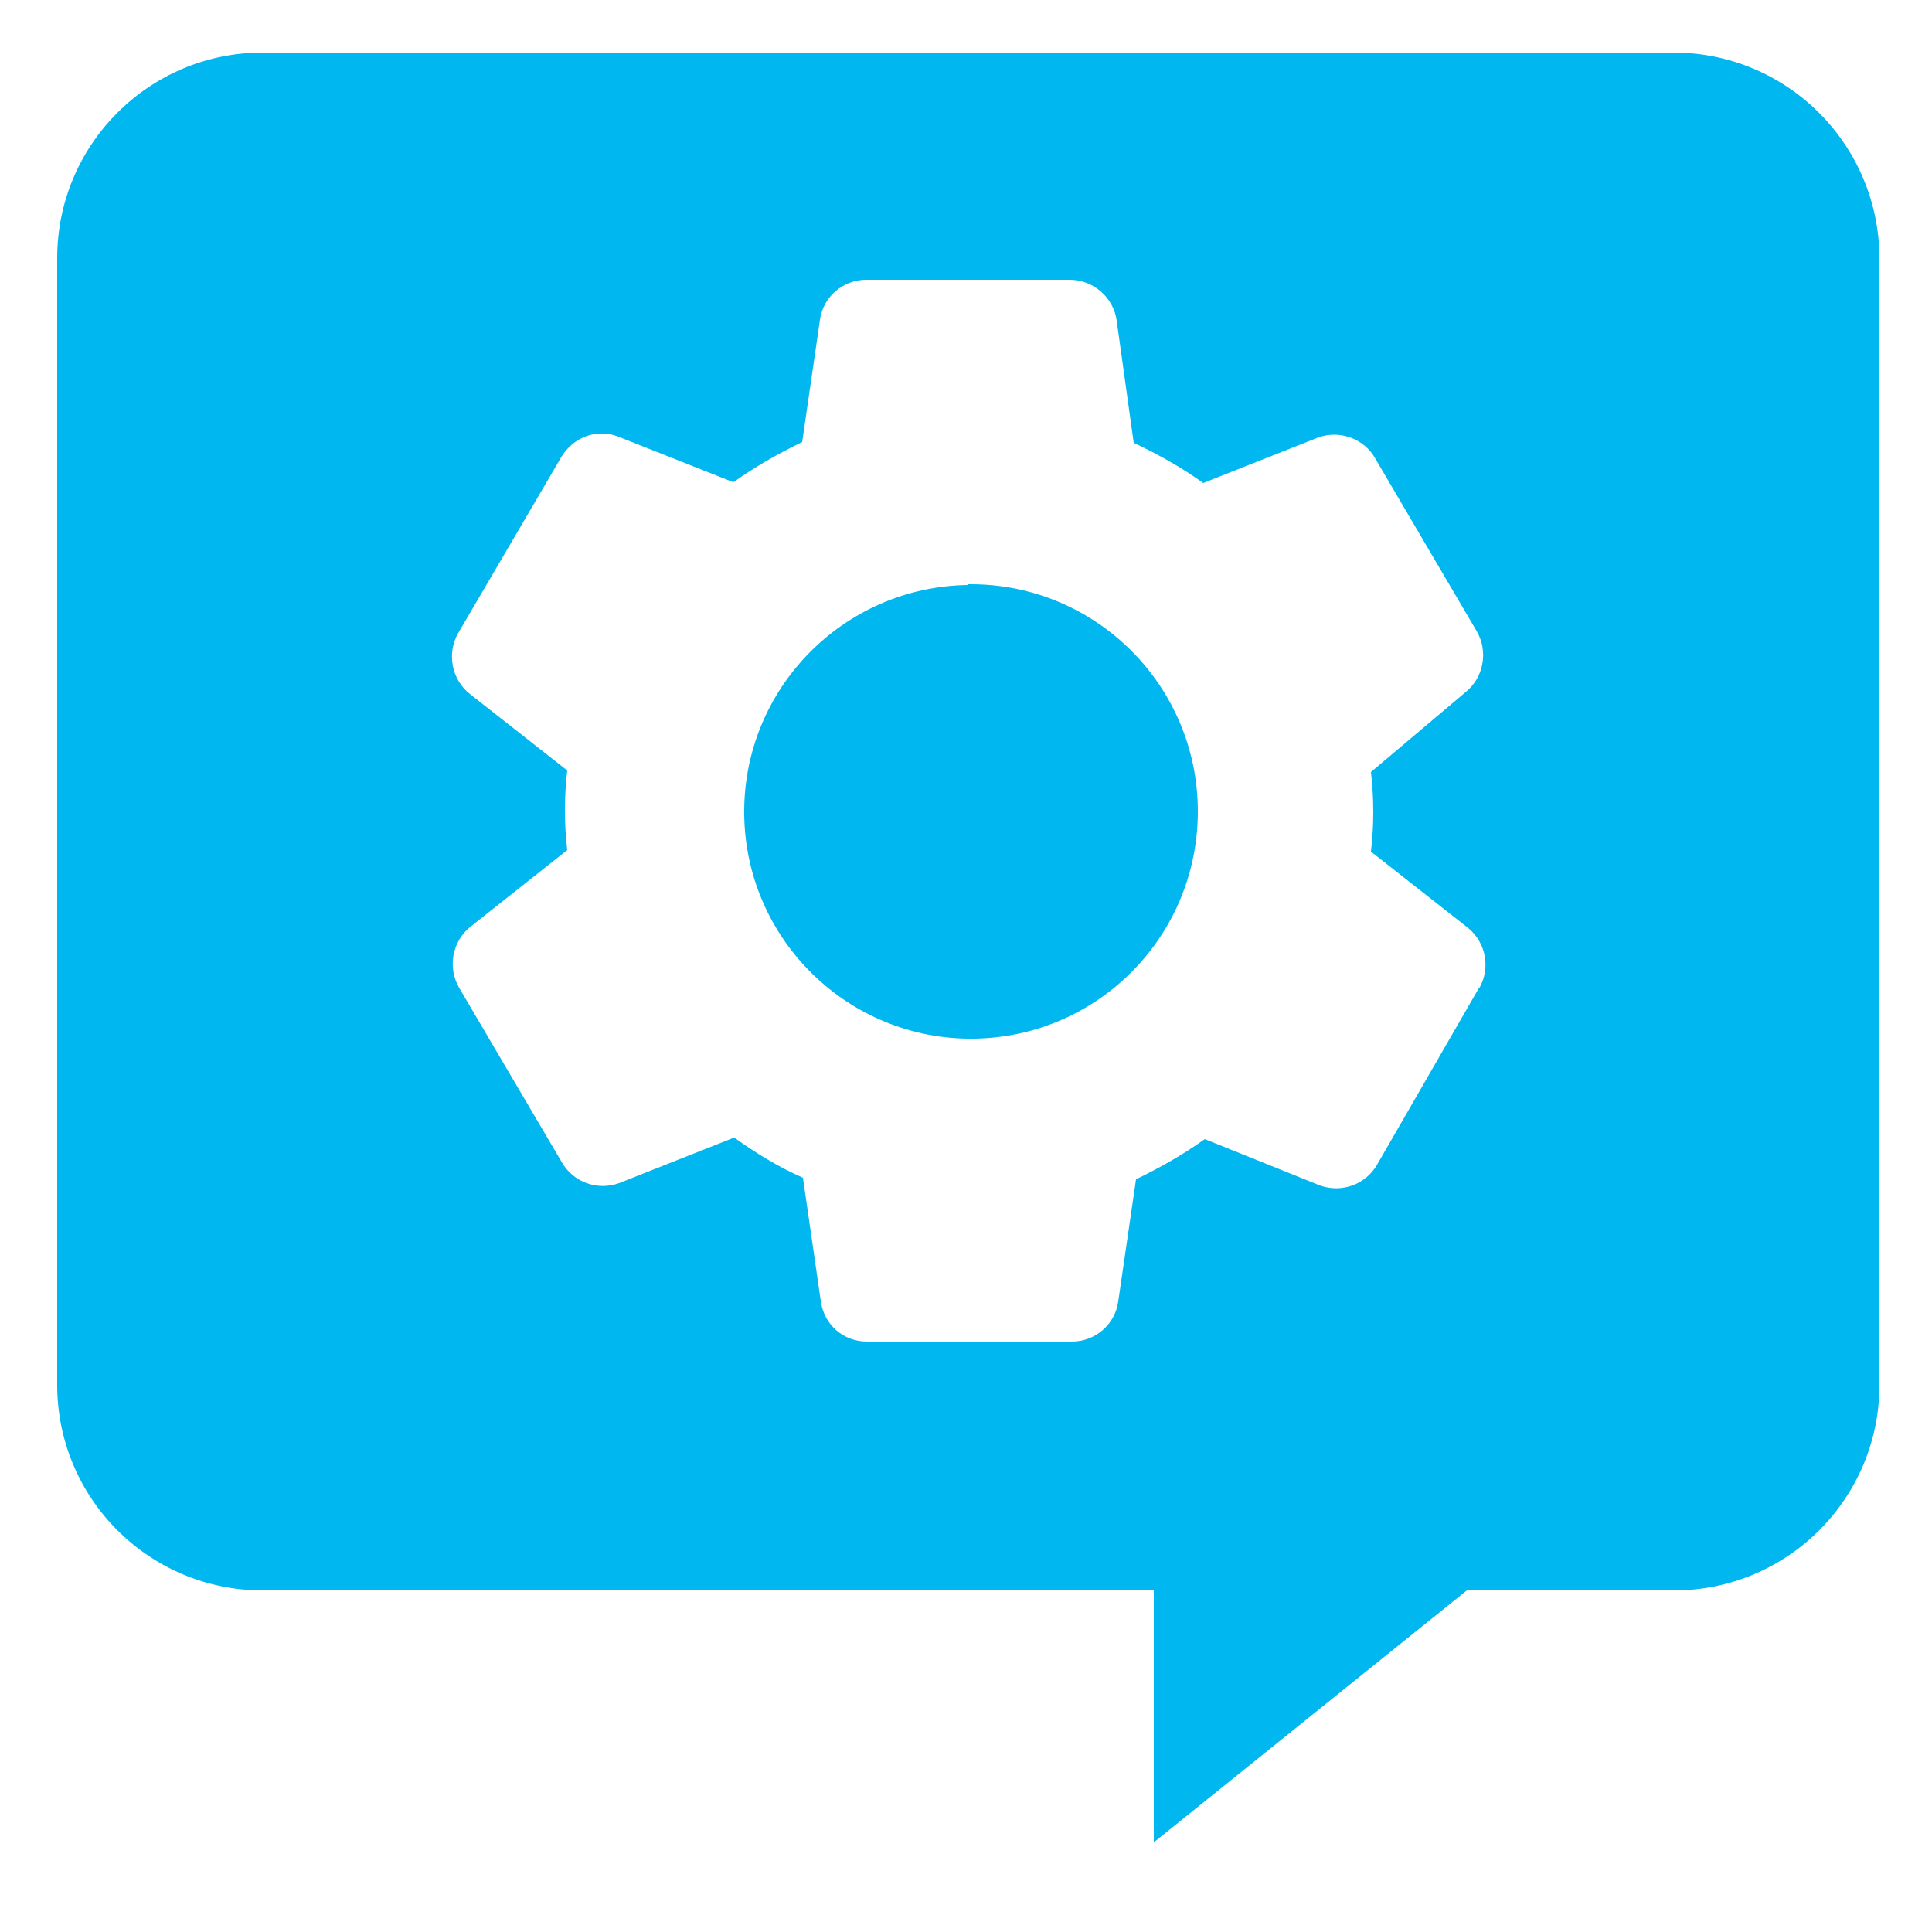 <?xml version="1.0" encoding="UTF-8"?><svg id="Layer_1" xmlns="http://www.w3.org/2000/svg" viewBox="0 0 25 25"><defs><style>.cls-1{fill:#00b7ef;}</style></defs><path class="cls-1" d="M21.67,.68H3.4c-1.47,0-2.66,1.19-2.66,2.66,0,0,0,0,0,0v14.58c0,1.47,1.19,2.66,2.66,2.66H14.93v3.26l4.05-3.26h2.68c1.47,0,2.66-1.19,2.66-2.66h0V3.35c0-1.47-1.18-2.66-2.65-2.67,0,0,0,0,0,0Zm-2.53,12.1l-1.32,2.29c-.15,.26-.46,.37-.74,.27l-1.49-.6c-.28,.2-.58,.37-.89,.52l-.23,1.58c-.04,.3-.3,.52-.6,.52h-2.65c-.31,0-.56-.22-.6-.53l-.23-1.59c-.32-.14-.61-.32-.89-.52l-1.49,.59c-.28,.1-.59-.01-.74-.27l-1.33-2.26c-.15-.26-.09-.6,.15-.79l1.25-.99c-.04-.34-.04-.69,0-1.03l-1.26-.99c-.24-.19-.3-.53-.15-.79l1.33-2.27c.15-.26,.46-.38,.74-.27l1.49,.59c.28-.2,.58-.37,.89-.52l.23-1.58c.04-.3,.3-.52,.6-.52h2.63c.31,0,.57,.23,.61,.53l.22,1.58c.32,.15,.62,.32,.9,.52l1.49-.59c.28-.1,.6,.02,.74,.28l1.31,2.23c.15,.26,.09,.6-.15,.79l-1.22,1.03c.04,.34,.04,.69,0,1.03l1.26,.99c.23,.19,.29,.52,.14,.78Z"/><path class="cls-1" d="M12.53,7.57c-1.62,.02-2.92,1.35-2.9,2.97,.02,1.62,1.35,2.92,2.97,2.9,1.61-.02,2.9-1.33,2.9-2.94,0-1.62-1.31-2.94-2.94-2.94-.01,0-.02,0-.04,0Z"/></svg>